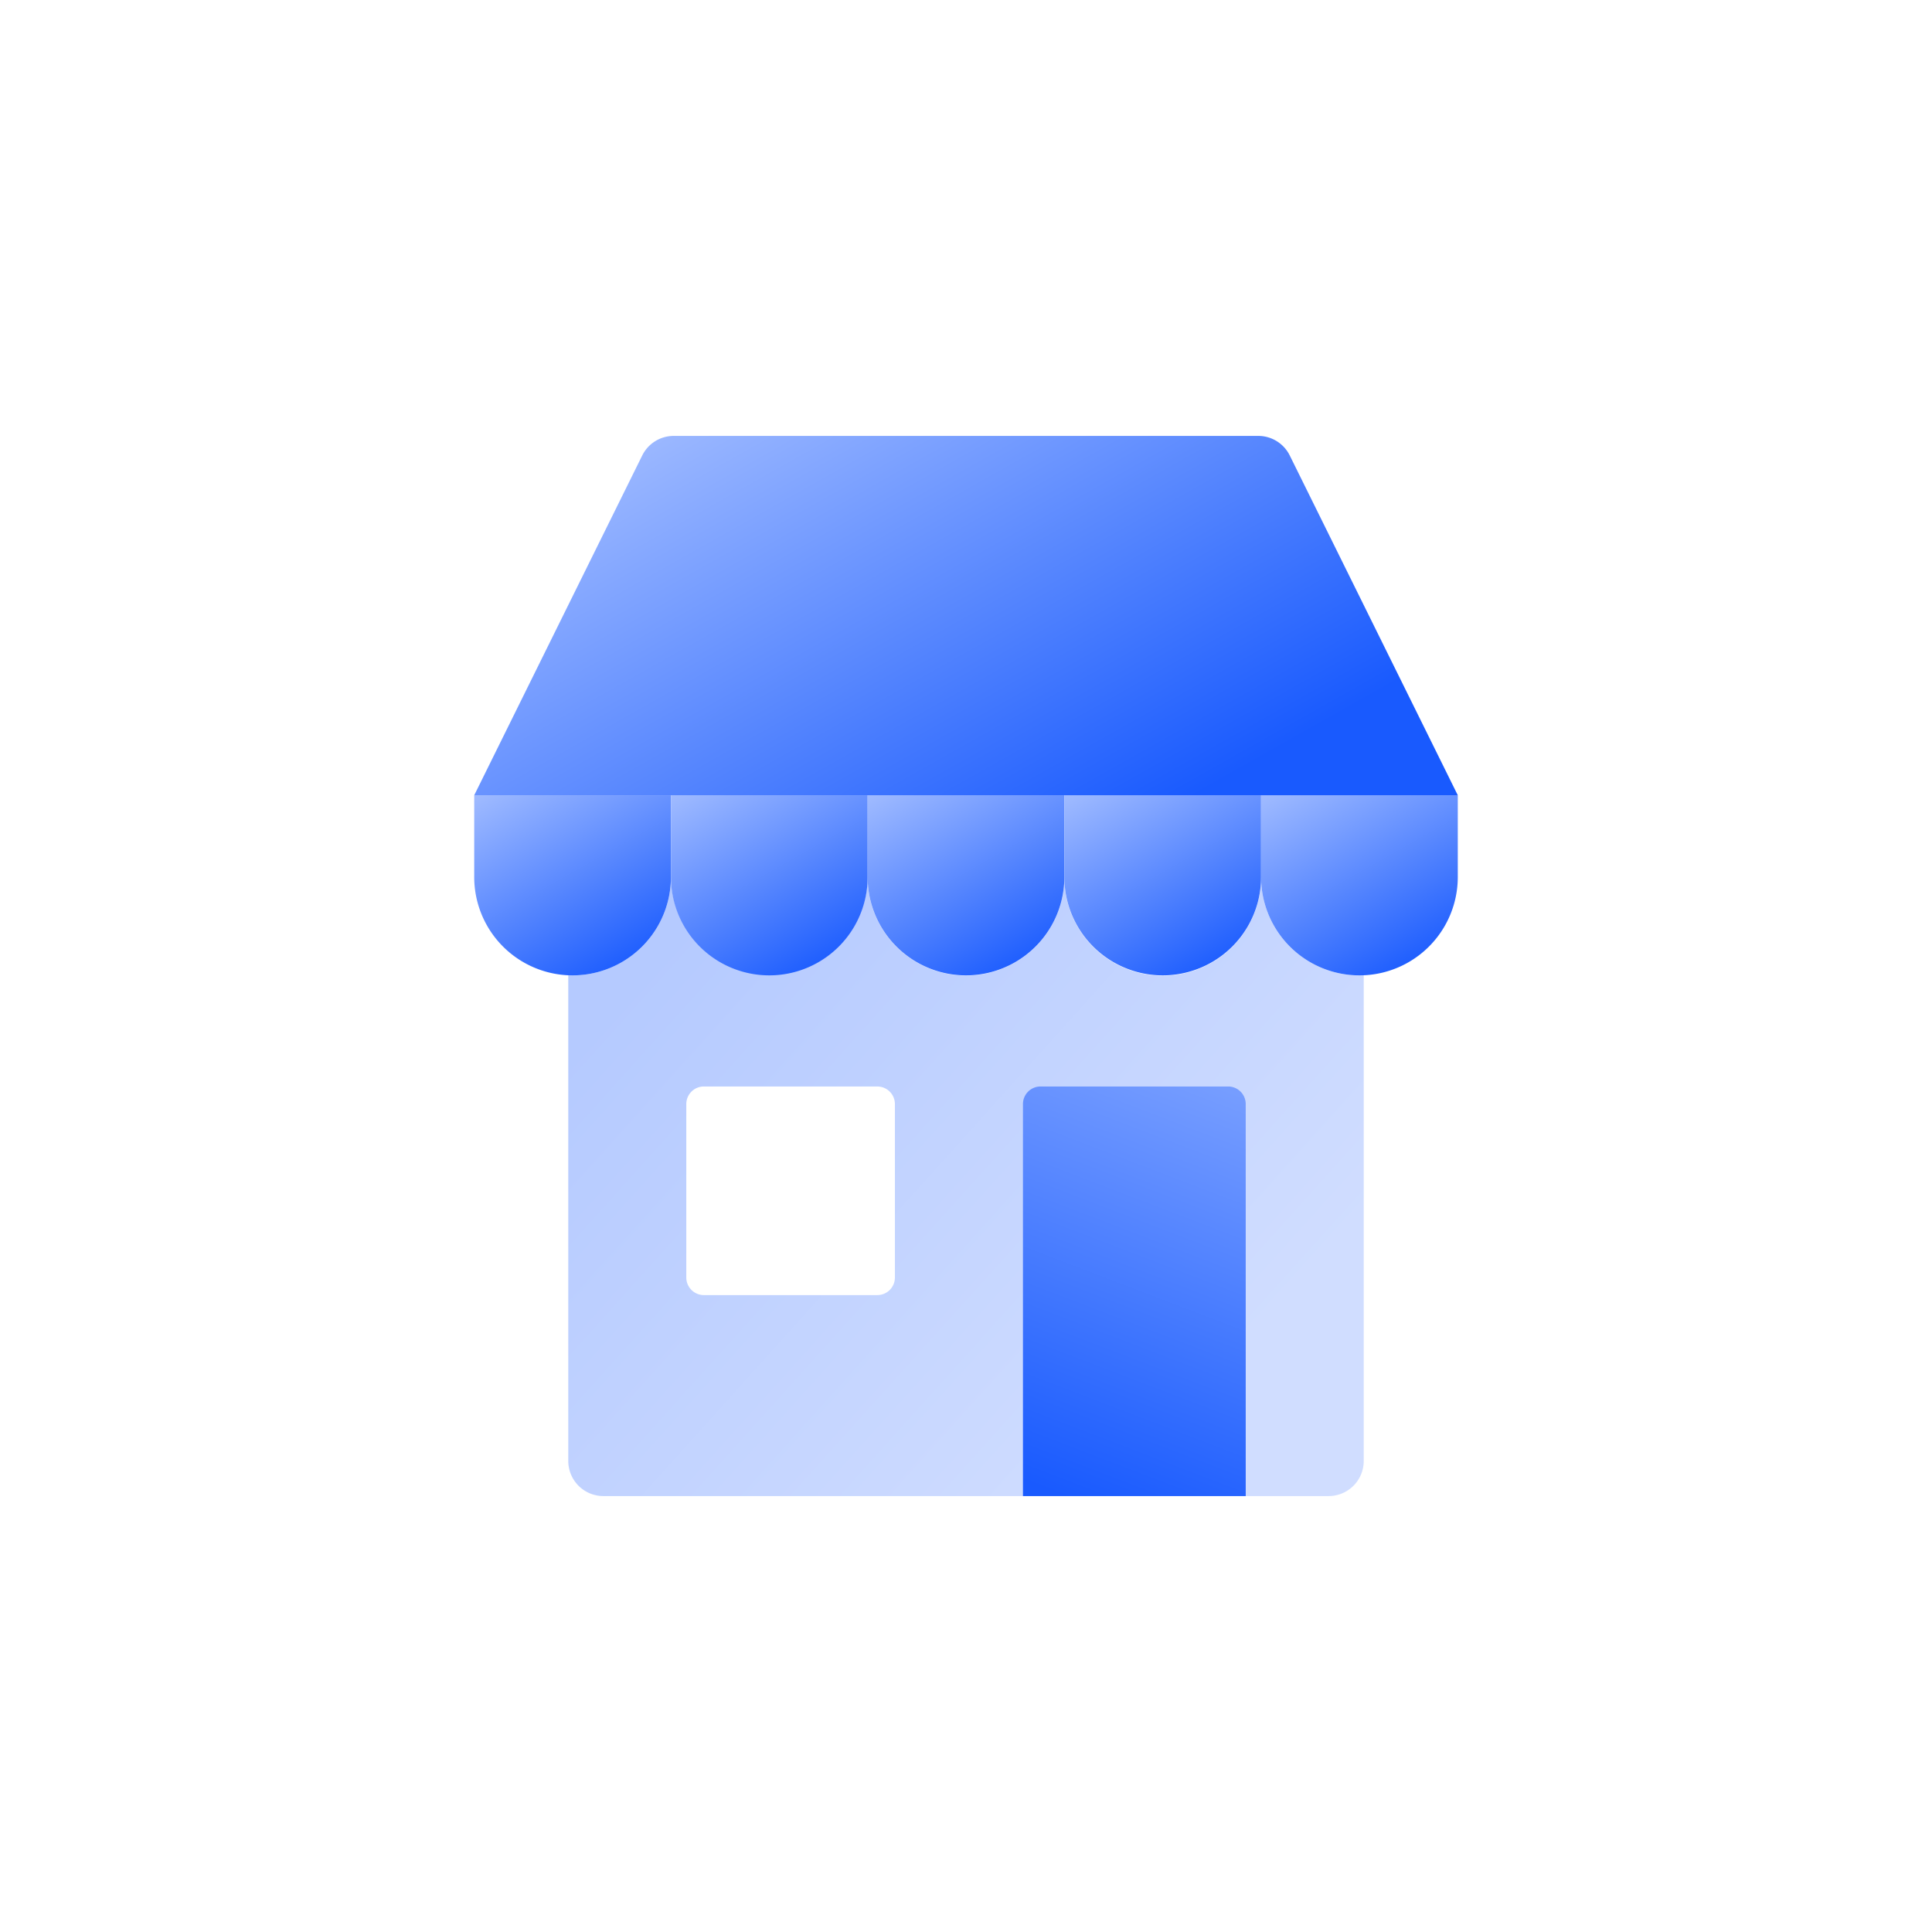 <svg width="110" height="110" fill="none" xmlns="http://www.w3.org/2000/svg">
  <path fill-rule="evenodd" clip-rule="evenodd" d="M32.355 83.18V55.528a5.6 5.6 0 0 0 5.846-5.595 5.6 5.6 0 0 0 11.199.022 5.6 5.6 0 0 0 11.2-.021 5.6 5.6 0 0 0 11.2.043 5.6 5.6 0 0 0 5.845 5.552V83.18a2 2 0 0 1-2 2h-41.29a2 2 0 0 1-2-2Zm7.72-21.32a1 1 0 0 0-1 1v9.877a1 1 0 0 0 1 1h9.877a1 1 0 0 0 1-1v-9.876a1 1 0 0 0-1-1h-9.877Z" fill="url(#a)"/>
  <path d="M27 45.278h11.2v4.655a5.6 5.6 0 1 1-11.2 0v-4.655Z" fill="url(#b)"/>
  <path d="M38.2 45.278h11.2v4.655a5.6 5.6 0 1 1-11.2 0v-4.655Z" fill="url(#c)"/>
  <path d="M49.4 45.278h11.2v4.655a5.6 5.6 0 0 1-11.2 0v-4.655Z" fill="url(#d)"/>
  <path d="M60.6 45.278h11.2v4.655a5.6 5.6 0 1 1-11.2 0v-4.655Z" fill="url(#e)"/>
  <path d="M71.8 45.278H83v4.655a5.6 5.6 0 0 1-11.2 0v-4.655Z" fill="url(#f)"/>
  <path d="M36.566 25.933a2 2 0 0 1 1.793-1.114H71.64a2 2 0 0 1 1.793 1.114L83 45.278H27l9.566-19.345Z" fill="url(#g)"/>
  <path d="M58.243 62.86a1 1 0 0 1 1-1h10.683a1 1 0 0 1 1 1v22.32H58.243V62.86Z" fill="url(#h)"/>
  <defs>
    <linearGradient id="a" x1="70.415" y1="77.316" x2="40.791" y2="50.636" gradientUnits="userSpaceOnUse">
      <stop stop-color="#D0DDFF"/>
      <stop offset="1" stop-color="#B5CAFF"/>
    </linearGradient>
    <linearGradient id="b" x1="27" y1="45.278" x2="33.477" y2="56.719" gradientUnits="userSpaceOnUse">
      <stop stop-color="#A0BBFF"/>
      <stop offset="1" stop-color="#195AFE"/>
    </linearGradient>
    <linearGradient id="c" x1="38.2" y1="45.278" x2="44.678" y2="56.719" gradientUnits="userSpaceOnUse">
      <stop stop-color="#A0BBFF"/>
      <stop offset="1" stop-color="#195AFE"/>
    </linearGradient>
    <linearGradient id="d" x1="49.4" y1="45.278" x2="55.877" y2="56.719" gradientUnits="userSpaceOnUse">
      <stop stop-color="#A0BBFF"/>
      <stop offset="1" stop-color="#195AFE"/>
    </linearGradient>
    <linearGradient id="e" x1="60.6" y1="45.278" x2="67.078" y2="56.719" gradientUnits="userSpaceOnUse">
      <stop stop-color="#A0BBFF"/>
      <stop offset="1" stop-color="#195AFE"/>
    </linearGradient>
    <linearGradient id="f" x1="71.8" y1="45.278" x2="78.277" y2="56.719" gradientUnits="userSpaceOnUse">
      <stop stop-color="#A0BBFF"/>
      <stop offset="1" stop-color="#195AFE"/>
    </linearGradient>
    <linearGradient id="g" x1="68.093" y1="45.278" x2="50.867" y2="14.695" gradientUnits="userSpaceOnUse">
      <stop stop-color="#195AFE"/>
      <stop offset="1" stop-color="#A4BEFF"/>
    </linearGradient>
    <linearGradient id="h" x1="60.497" y1="85.181" x2="69.422" y2="61.861" gradientUnits="userSpaceOnUse">
      <stop stop-color="#195AFE"/>
      <stop offset="1" stop-color="#769DFF"/>
    </linearGradient>
  </defs>
</svg>

